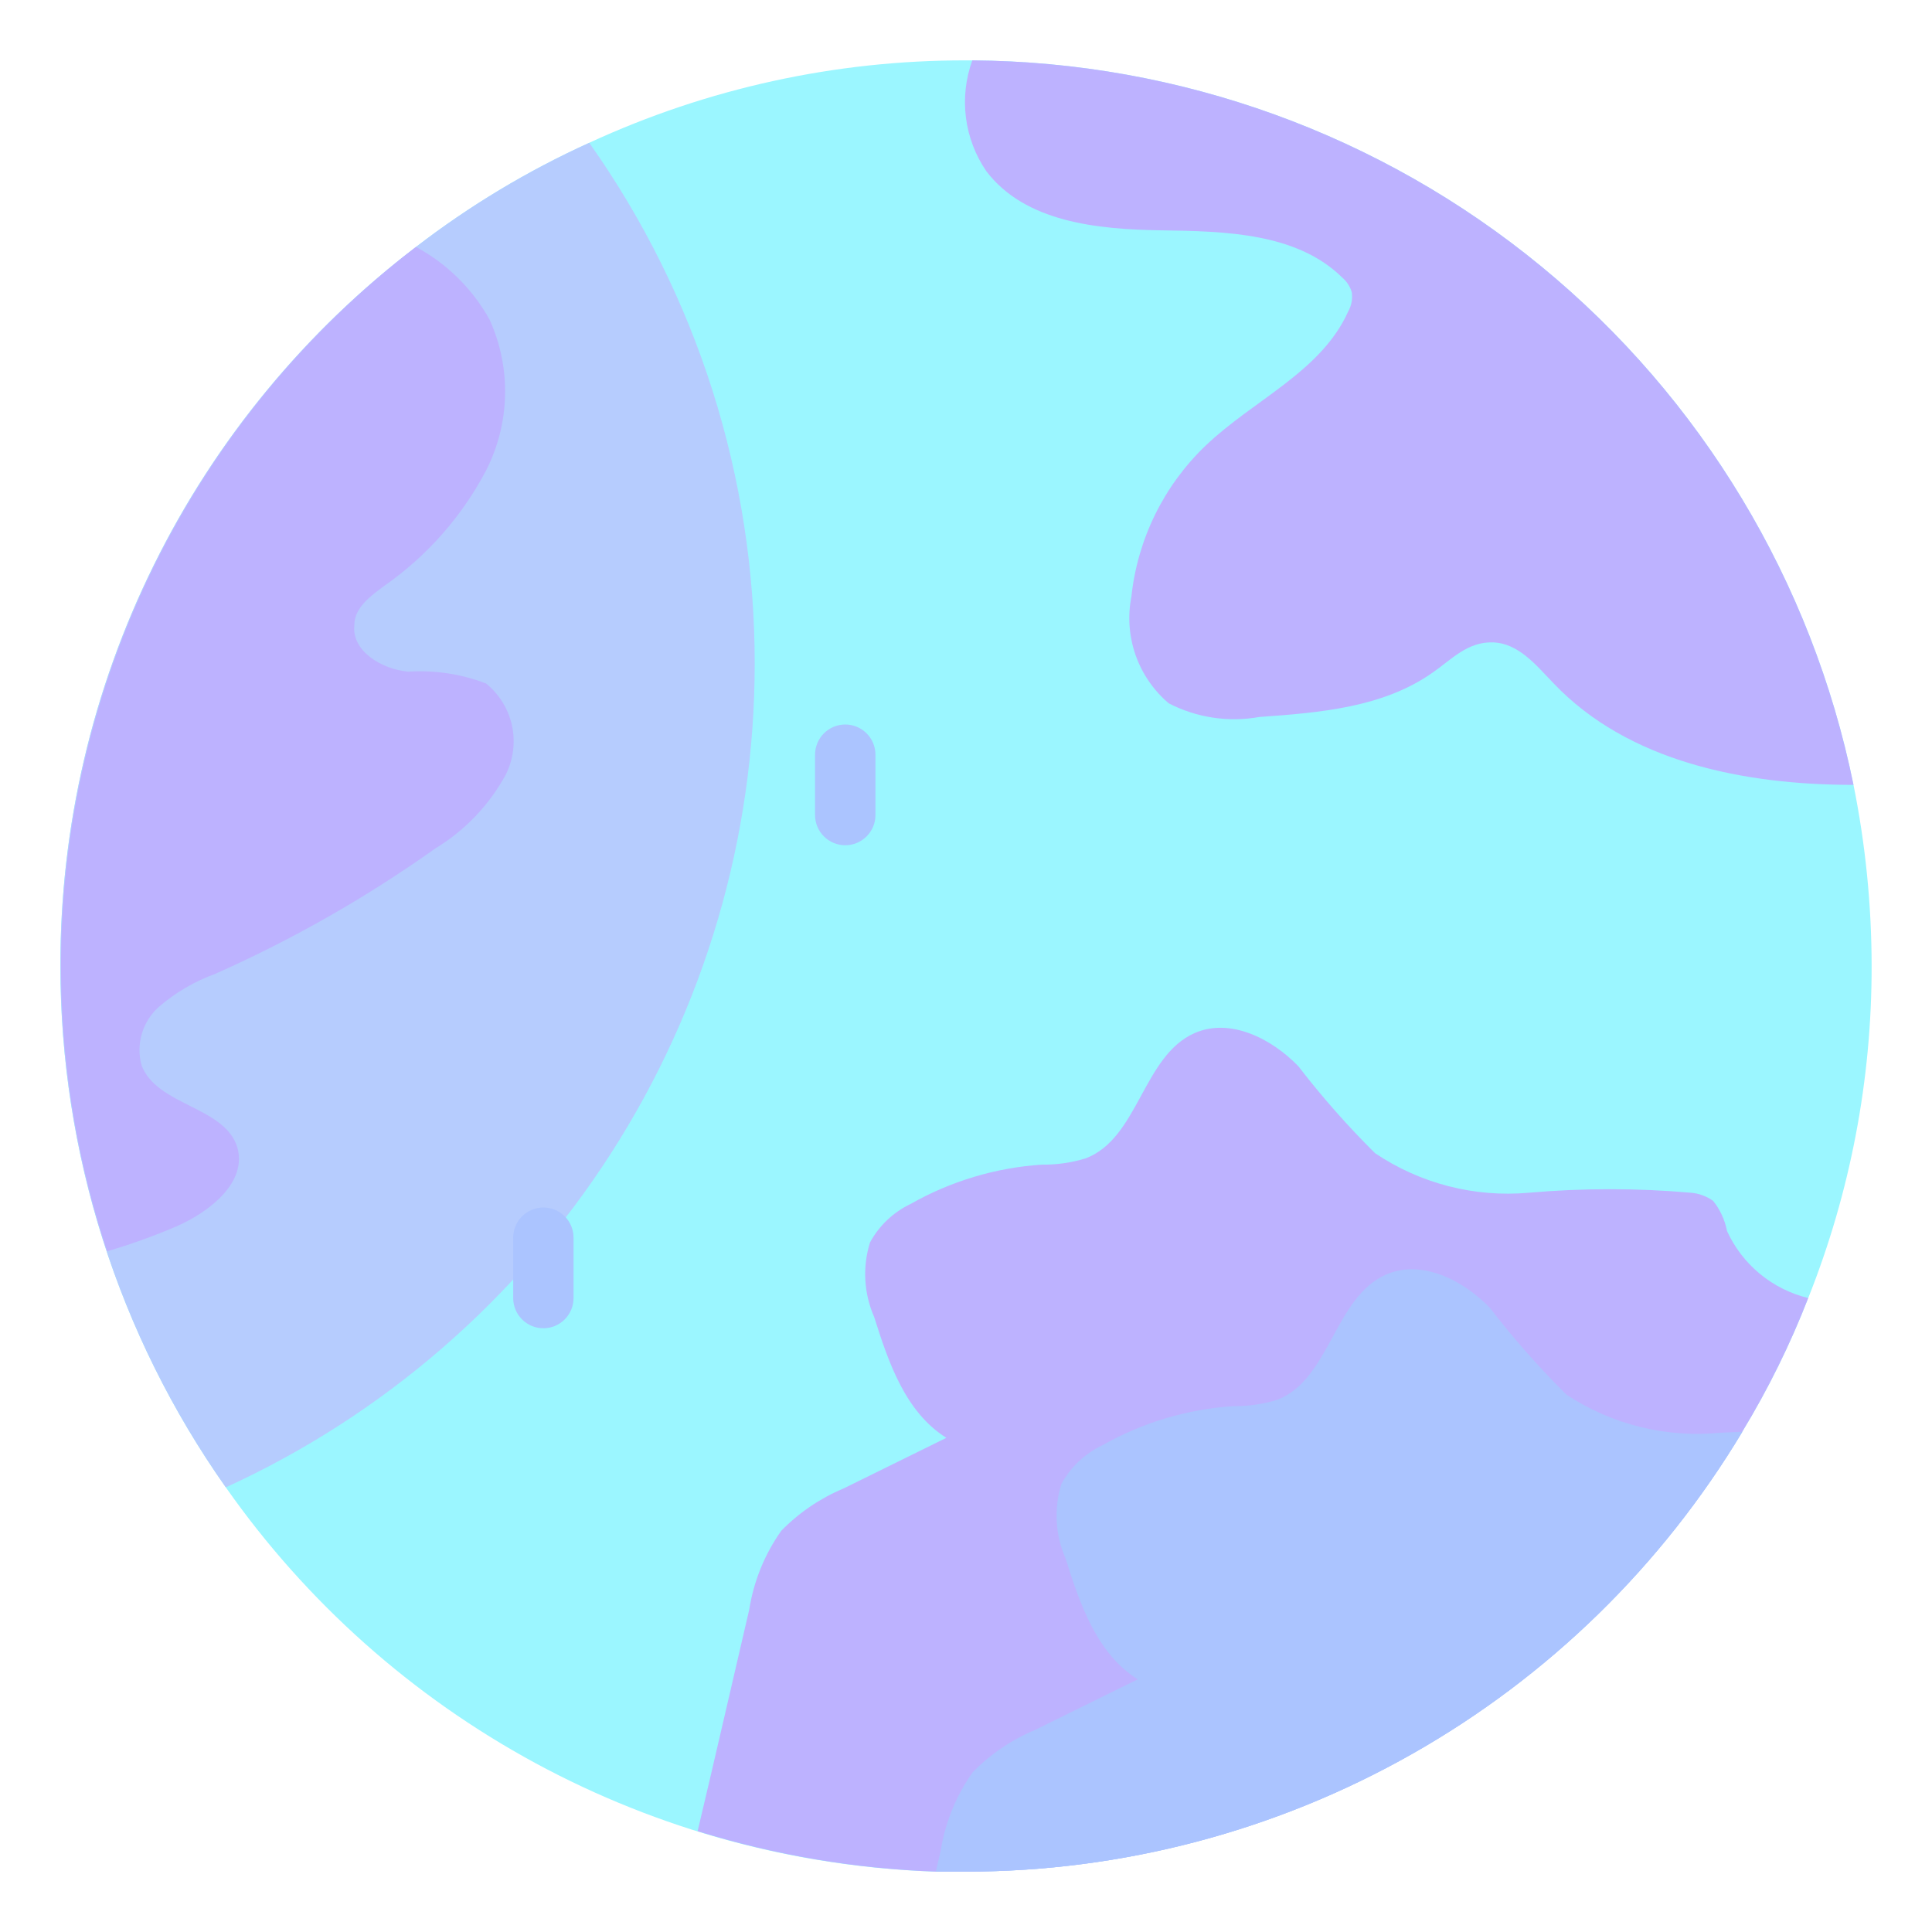 <svg width="60" height="60" viewBox="0 0 60 60" fill="none" xmlns="http://www.w3.org/2000/svg">
<path d="M58.125 30C58.13 33.531 57.462 37.031 56.156 40.313C55.597 41.751 54.913 43.137 54.112 44.456C51.616 48.623 48.083 52.072 43.857 54.467C39.631 56.863 34.857 58.123 30 58.125H29.062C24.714 57.981 20.458 56.828 16.631 54.757C12.804 52.685 9.511 49.753 7.013 46.191C3.672 41.452 1.878 35.797 1.875 30C1.871 25.679 2.866 21.415 4.782 17.541C6.697 13.668 9.482 10.289 12.919 7.669C14.583 6.388 16.388 5.303 18.3 4.434C21.967 2.74 25.96 1.867 30 1.875H30.197C36.647 1.919 42.886 4.178 47.868 8.275C52.85 12.371 56.273 18.055 57.562 24.375C57.935 26.227 58.124 28.111 58.125 30Z" fill="#9BF6FF"/>
<path d="M23.438 20.625C23.436 26.012 21.887 31.285 18.975 35.817C16.063 40.349 11.911 43.95 7.013 46.191C3.672 41.452 1.878 35.798 1.875 30C1.871 25.679 2.866 21.415 4.782 17.541C6.697 13.668 9.482 10.289 12.919 7.669C14.583 6.388 16.388 5.303 18.3 4.435C21.65 9.168 23.446 14.826 23.438 20.625Z" fill="#B6CCFE"/>
<path d="M15.712 24.047C15.201 24.993 14.447 25.786 13.527 26.344C11.382 27.869 9.089 29.175 6.684 30.244C6.049 30.474 5.462 30.817 4.949 31.256C4.694 31.478 4.506 31.767 4.409 32.09C4.311 32.414 4.306 32.758 4.396 33.084C4.874 34.341 6.974 34.359 7.368 35.625C7.687 36.712 6.515 37.631 5.493 38.081C4.787 38.384 4.064 38.644 3.327 38.859C1.484 33.309 1.418 27.321 3.137 21.731C4.856 16.14 8.275 11.225 12.918 7.669C13.881 8.187 14.675 8.971 15.205 9.928C15.541 10.668 15.705 11.473 15.685 12.285C15.666 13.096 15.463 13.893 15.093 14.616C14.343 16.04 13.263 17.265 11.943 18.188C11.512 18.506 11.005 18.872 11.005 19.406C10.912 20.222 11.859 20.784 12.674 20.859C13.497 20.806 14.322 20.93 15.093 21.225C15.502 21.555 15.786 22.014 15.899 22.527C16.011 23.04 15.945 23.576 15.712 24.047ZM57.562 24.375C54.168 24.375 50.568 23.663 48.243 21.216C47.709 20.663 47.165 19.978 46.368 19.95C45.571 19.922 45.065 20.494 44.493 20.887C42.955 21.975 40.977 22.134 39.112 22.266C38.153 22.438 37.165 22.29 36.299 21.844C35.827 21.444 35.471 20.926 35.266 20.343C35.062 19.759 35.017 19.132 35.137 18.525C35.328 16.739 36.145 15.079 37.443 13.838C38.924 12.422 41.034 11.541 41.868 9.675C41.971 9.493 42.011 9.282 41.98 9.075C41.929 8.9 41.828 8.744 41.69 8.625C40.284 7.237 38.08 7.181 36.065 7.153C34.049 7.125 31.837 6.891 30.637 5.325C30.294 4.827 30.075 4.254 29.998 3.653C29.922 3.053 29.989 2.444 30.196 1.875C36.646 1.919 42.885 4.178 47.867 8.275C52.849 12.371 56.272 18.055 57.562 24.375ZM56.155 40.312C55.596 41.751 54.912 43.137 54.112 44.456C51.615 48.623 48.082 52.072 43.856 54.467C39.63 56.863 34.856 58.123 29.999 58.125H29.062C26.551 58.036 24.064 57.613 21.665 56.869C22.209 54.581 22.734 52.275 23.268 49.987C23.407 49.106 23.747 48.269 24.262 47.541C24.811 46.978 25.468 46.532 26.193 46.228L29.39 44.653C28.115 43.856 27.59 42.3 27.149 40.903C26.828 40.172 26.781 39.35 27.018 38.587C27.302 38.063 27.745 37.643 28.284 37.388C29.531 36.681 30.922 36.264 32.352 36.169C32.816 36.175 33.278 36.109 33.721 35.972C35.362 35.344 35.493 32.784 37.105 32.081C38.202 31.603 39.487 32.25 40.321 33.112C41.054 34.064 41.85 34.966 42.702 35.812C44.108 36.759 45.796 37.193 47.484 37.041C49.155 36.895 50.837 36.895 52.509 37.041C52.758 37.061 52.998 37.148 53.202 37.294C53.421 37.566 53.569 37.888 53.634 38.231C53.87 38.746 54.219 39.201 54.656 39.561C55.093 39.922 55.605 40.178 56.155 40.312Z" fill="#BDB2FF"/>
<path d="M54.112 44.466C51.615 48.63 48.081 52.078 43.855 54.471C39.63 56.865 34.856 58.124 30 58.125H29.062C29.109 57.909 29.166 57.694 29.212 57.487C29.351 56.606 29.691 55.769 30.206 55.041C30.756 54.478 31.413 54.032 32.138 53.728L35.334 52.153C34.059 51.356 33.534 49.8 33.094 48.403C32.772 47.672 32.725 46.85 32.962 46.087C33.247 45.563 33.69 45.143 34.228 44.888C35.476 44.181 36.866 43.764 38.297 43.669C38.761 43.675 39.222 43.609 39.666 43.472C41.306 42.844 41.438 40.284 43.05 39.581C44.147 39.103 45.431 39.75 46.266 40.612C46.999 41.564 47.794 42.466 48.647 43.312C50.061 44.245 51.752 44.662 53.438 44.494L54.112 44.466ZM16.875 41.25C16.626 41.25 16.388 41.151 16.212 40.975C16.036 40.8 15.938 40.561 15.938 40.312V38.438C15.938 38.189 16.036 37.95 16.212 37.775C16.388 37.599 16.626 37.5 16.875 37.5C17.124 37.5 17.362 37.599 17.538 37.775C17.714 37.95 17.812 38.189 17.812 38.438V40.312C17.812 40.561 17.714 40.8 17.538 40.975C17.362 41.151 17.124 41.25 16.875 41.25ZM26.25 26.25C26.001 26.25 25.763 26.151 25.587 25.975C25.411 25.8 25.312 25.561 25.312 25.312V23.438C25.312 23.189 25.411 22.95 25.587 22.775C25.763 22.599 26.001 22.5 26.25 22.5C26.499 22.5 26.737 22.599 26.913 22.775C27.089 22.95 27.188 23.189 27.188 23.438V25.312C27.188 25.561 27.089 25.8 26.913 25.975C26.737 26.151 26.499 26.25 26.25 26.25Z" fill="#ABC4FF"/>
</svg>
